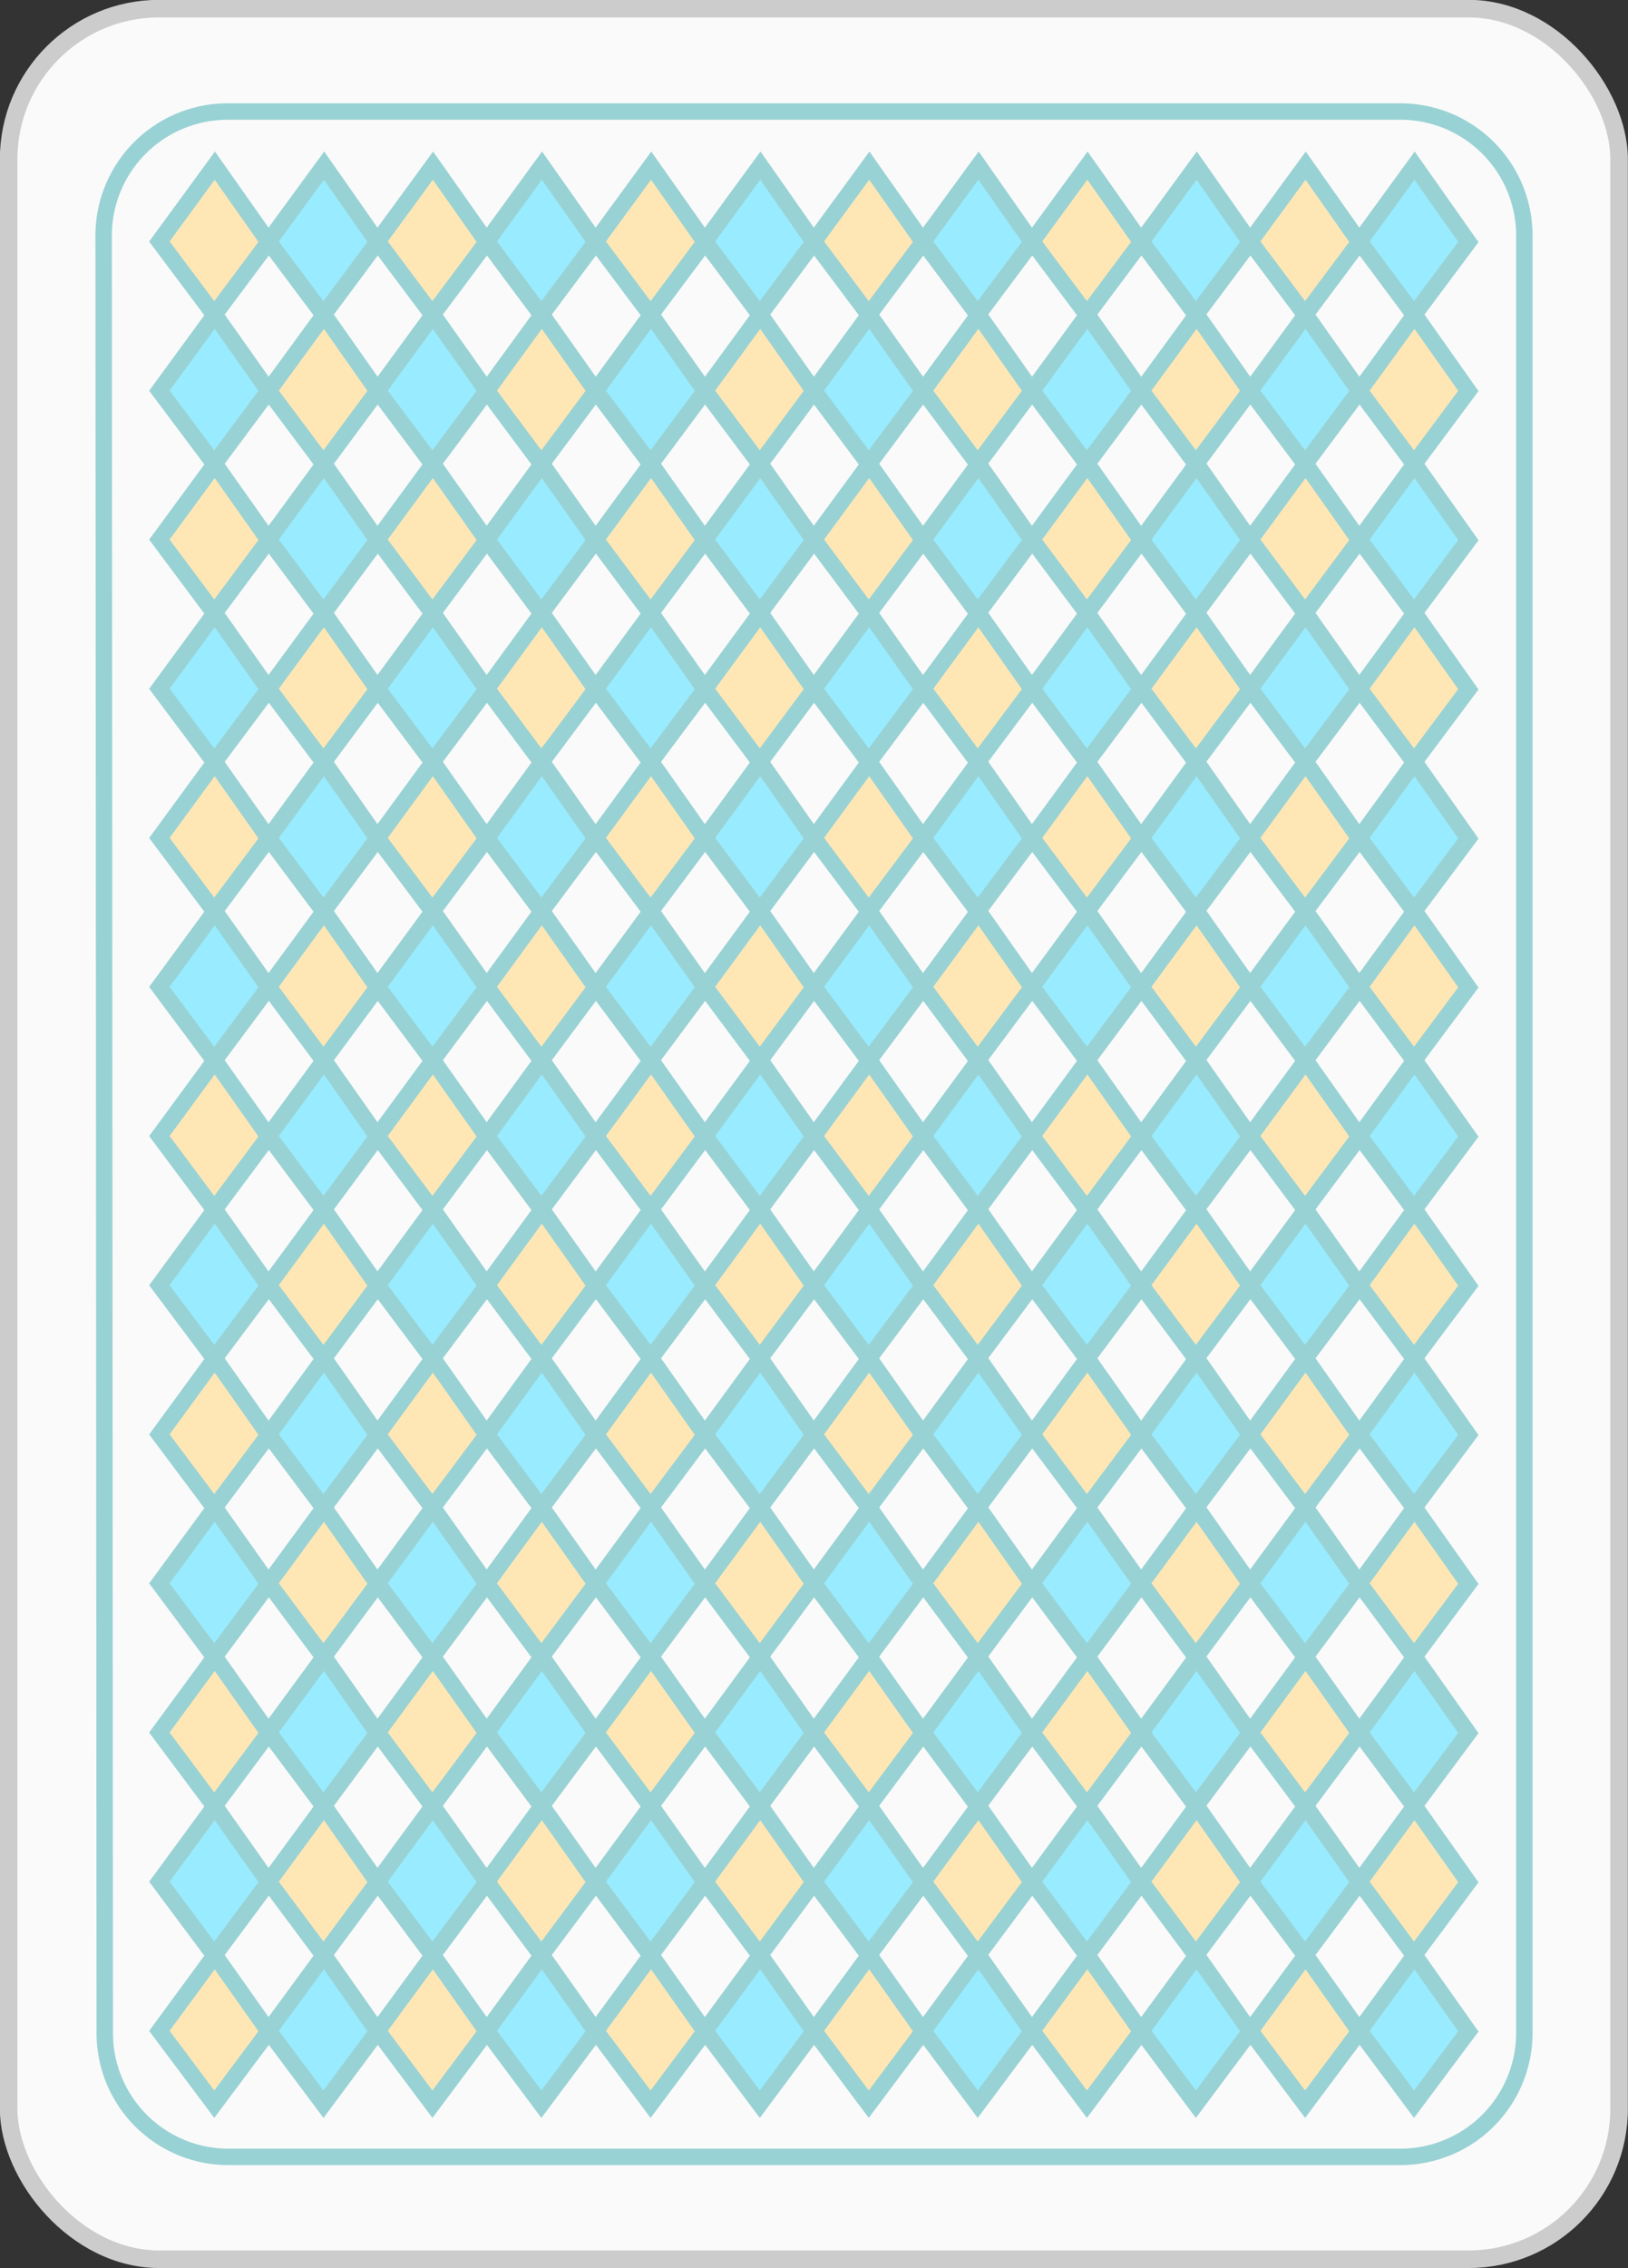 <svg xmlns="http://www.w3.org/2000/svg" viewBox="0 0 58.43 81.34"><rect x="0" y="0" width="58.43" height="81.34" fill="#333333" stroke="none"/><title>Asset 4</title><g id="Layer_2" data-name="Layer 2"><g id="Layer_1-2" data-name="Layer 1"><rect x="0.31" y="0.31" width="57.8" height="80.71" rx="5.4" style="fill:#fafafa"/><rect x="0.31" y="0.31" width="57.8" height="80.71" rx="5.4" style="fill:none;stroke:#ccc;stroke-miterlimit:3.864;stroke-width:0.63px"/><path d="M3.72,8.4A4.45,4.45,0,0,1,8.19,4h42A4.45,4.45,0,0,1,54.71,8.4V72.94a4.45,4.45,0,0,1-4.48,4.41h-42a4.44,4.44,0,0,1-4.47-4.41Z" style="fill:none;stroke:#99d2d4;stroke-miterlimit:3.864;stroke-width:0.59px;fill-rule:evenodd"/><polygon points="7.71 5.94 9.64 8.68 7.69 11.29 5.72 8.66 7.71 5.94" style="fill:#ffe7b5;stroke:#99d2d4;stroke-miterlimit:3.864;stroke-width:0.59px"/><polygon points="15.54 5.94 17.47 8.68 15.52 11.29 13.55 8.66 15.54 5.94" style="fill:#ffe7b5;stroke:#99d2d4;stroke-miterlimit:3.864;stroke-width:0.59px"/><polygon points="11.63 5.94 13.55 8.68 11.61 11.29 9.64 8.66 11.63 5.94" style="fill:#99ebff;stroke:#99d2d4;stroke-miterlimit:3.864;stroke-width:0.59px"/><polygon points="19.45 5.94 21.38 8.68 19.43 11.29 17.47 8.66 19.45 5.94" style="fill:#99ebff;stroke:#99d2d4;stroke-miterlimit:3.864;stroke-width:0.59px"/><polygon points="27.29 5.94 29.21 8.68 27.27 11.29 25.3 8.66 27.29 5.94" style="fill:#99ebff;stroke:#99d2d4;stroke-miterlimit:3.864;stroke-width:0.59px"/><polygon points="23.37 5.94 25.3 8.68 23.35 11.29 21.38 8.66 23.37 5.94" style="fill:#ffe7b5;stroke:#99d2d4;stroke-miterlimit:3.864;stroke-width:0.59px"/><polygon points="31.2 5.94 33.13 8.68 31.18 11.29 29.21 8.66 31.2 5.94" style="fill:#ffe7b5;stroke:#99d2d4;stroke-miterlimit:3.864;stroke-width:0.59px"/><polygon points="35.12 5.94 37.04 8.68 35.09 11.29 33.13 8.66 35.12 5.94" style="fill:#99ebff;stroke:#99d2d4;stroke-miterlimit:3.864;stroke-width:0.59px"/><polygon points="42.95 5.94 44.87 8.68 42.92 11.29 40.96 8.66 42.95 5.94" style="fill:#99ebff;stroke:#99d2d4;stroke-miterlimit:3.864;stroke-width:0.59px"/><polygon points="39.03 5.94 40.96 8.68 39.01 11.29 37.04 8.66 39.03 5.94" style="fill:#ffe7b5;stroke:#99d2d4;stroke-miterlimit:3.864;stroke-width:0.59px"/><polygon points="50.77 5.94 52.7 8.68 50.75 11.29 48.79 8.66 50.77 5.94" style="fill:#99ebff;stroke:#99d2d4;stroke-miterlimit:3.864;stroke-width:0.59px"/><polygon points="46.86 5.94 48.79 8.68 46.84 11.29 44.87 8.66 46.86 5.94" style="fill:#ffe7b5;stroke:#99d2d4;stroke-miterlimit:3.864;stroke-width:0.59px"/><polygon points="7.71 11.29 9.64 14.02 7.69 16.64 5.72 14.01 7.71 11.29" style="fill:#99ebff;stroke:#99d2d4;stroke-miterlimit:3.864;stroke-width:0.59px"/><polygon points="15.54 11.29 17.47 14.02 15.52 16.64 13.55 14.01 15.54 11.29" style="fill:#99ebff;stroke:#99d2d4;stroke-miterlimit:3.864;stroke-width:0.59px"/><polygon points="11.63 11.29 13.55 14.02 11.61 16.64 9.64 14.01 11.63 11.29" style="fill:#ffe7b5;stroke:#99d2d4;stroke-miterlimit:3.864;stroke-width:0.59px"/><polygon points="19.45 11.29 21.38 14.02 19.43 16.64 17.47 14.01 19.45 11.29" style="fill:#ffe7b5;stroke:#99d2d4;stroke-miterlimit:3.864;stroke-width:0.59px"/><polygon points="27.29 11.29 29.21 14.02 27.27 16.64 25.3 14.01 27.29 11.29" style="fill:#ffe7b5;stroke:#99d2d4;stroke-miterlimit:3.864;stroke-width:0.59px"/><polygon points="23.37 11.29 25.3 14.02 23.35 16.64 21.38 14.01 23.37 11.29" style="fill:#99ebff;stroke:#99d2d4;stroke-miterlimit:3.864;stroke-width:0.59px"/><polygon points="31.2 11.29 33.13 14.02 31.18 16.64 29.21 14.01 31.2 11.29" style="fill:#99ebff;stroke:#99d2d4;stroke-miterlimit:3.864;stroke-width:0.59px"/><polygon points="35.12 11.29 37.04 14.02 35.09 16.64 33.13 14.01 35.12 11.29" style="fill:#ffe7b5;stroke:#99d2d4;stroke-miterlimit:3.864;stroke-width:0.59px"/><polygon points="42.95 11.29 44.87 14.02 42.92 16.64 40.96 14.01 42.95 11.29" style="fill:#ffe7b5;stroke:#99d2d4;stroke-miterlimit:3.864;stroke-width:0.59px"/><polygon points="39.03 11.29 40.96 14.02 39.01 16.64 37.04 14.01 39.03 11.29" style="fill:#99ebff;stroke:#99d2d4;stroke-miterlimit:3.864;stroke-width:0.59px"/><polygon points="50.77 11.29 52.7 14.02 50.75 16.64 48.79 14.01 50.77 11.29" style="fill:#ffe7b5;stroke:#99d2d4;stroke-miterlimit:3.864;stroke-width:0.59px"/><polygon points="46.86 11.29 48.79 14.02 46.84 16.64 44.87 14.01 46.86 11.29" style="fill:#99ebff;stroke:#99d2d4;stroke-miterlimit:3.864;stroke-width:0.59px"/><polygon points="7.71 16.64 9.64 19.37 7.69 21.99 5.72 19.35 7.71 16.64" style="fill:#ffe7b5;stroke:#99d2d4;stroke-miterlimit:3.864;stroke-width:0.59px"/><polygon points="15.54 16.64 17.47 19.37 15.52 21.99 13.55 19.35 15.54 16.64" style="fill:#ffe7b5;stroke:#99d2d4;stroke-miterlimit:3.864;stroke-width:0.59px"/><polygon points="11.63 16.64 13.55 19.37 11.61 21.99 9.64 19.35 11.63 16.64" style="fill:#99ebff;stroke:#99d2d4;stroke-miterlimit:3.864;stroke-width:0.59px"/><polygon points="19.45 16.64 21.38 19.37 19.43 21.99 17.47 19.35 19.45 16.64" style="fill:#99ebff;stroke:#99d2d4;stroke-miterlimit:3.864;stroke-width:0.59px"/><polygon points="27.29 16.64 29.21 19.37 27.27 21.99 25.3 19.35 27.29 16.64" style="fill:#99ebff;stroke:#99d2d4;stroke-miterlimit:3.864;stroke-width:0.59px"/><polygon points="23.37 16.64 25.3 19.37 23.35 21.99 21.38 19.35 23.37 16.64" style="fill:#ffe7b5;stroke:#99d2d4;stroke-miterlimit:3.864;stroke-width:0.59px"/><polygon points="31.2 16.64 33.13 19.37 31.18 21.99 29.21 19.35 31.2 16.64" style="fill:#ffe7b5;stroke:#99d2d4;stroke-miterlimit:3.864;stroke-width:0.59px"/><polygon points="35.12 16.64 37.04 19.37 35.09 21.99 33.13 19.35 35.12 16.64" style="fill:#99ebff;stroke:#99d2d4;stroke-miterlimit:3.864;stroke-width:0.59px"/><polygon points="42.95 16.64 44.87 19.37 42.92 21.99 40.96 19.35 42.95 16.64" style="fill:#99ebff;stroke:#99d2d4;stroke-miterlimit:3.864;stroke-width:0.59px"/><polygon points="39.03 16.64 40.96 19.37 39.01 21.99 37.04 19.35 39.03 16.64" style="fill:#ffe7b5;stroke:#99d2d4;stroke-miterlimit:3.864;stroke-width:0.59px"/><polygon points="50.77 16.64 52.7 19.37 50.75 21.99 48.79 19.35 50.77 16.64" style="fill:#99ebff;stroke:#99d2d4;stroke-miterlimit:3.864;stroke-width:0.59px"/><polygon points="46.86 16.64 48.79 19.37 46.84 21.99 44.87 19.35 46.86 16.64" style="fill:#ffe7b5;stroke:#99d2d4;stroke-miterlimit:3.864;stroke-width:0.59px"/><polygon points="7.71 21.99 9.64 24.72 7.69 27.33 5.72 24.7 7.71 21.99" style="fill:#99ebff;stroke:#99d2d4;stroke-miterlimit:3.864;stroke-width:0.59px"/><polygon points="15.54 21.99 17.47 24.72 15.52 27.33 13.55 24.7 15.54 21.99" style="fill:#99ebff;stroke:#99d2d4;stroke-miterlimit:3.864;stroke-width:0.59px"/><polygon points="11.63 21.99 13.55 24.72 11.61 27.33 9.64 24.7 11.63 21.99" style="fill:#ffe7b5;stroke:#99d2d4;stroke-miterlimit:3.864;stroke-width:0.59px"/><polygon points="19.45 21.99 21.38 24.72 19.43 27.33 17.47 24.7 19.45 21.99" style="fill:#ffe7b5;stroke:#99d2d4;stroke-miterlimit:3.864;stroke-width:0.59px"/><polygon points="27.29 21.99 29.21 24.72 27.27 27.33 25.3 24.7 27.29 21.99" style="fill:#ffe7b5;stroke:#99d2d4;stroke-miterlimit:3.864;stroke-width:0.59px"/><polygon points="23.37 21.99 25.3 24.72 23.35 27.33 21.38 24.7 23.37 21.99" style="fill:#99ebff;stroke:#99d2d4;stroke-miterlimit:3.864;stroke-width:0.59px"/><polygon points="31.2 21.99 33.13 24.72 31.18 27.33 29.21 24.7 31.2 21.99" style="fill:#99ebff;stroke:#99d2d4;stroke-miterlimit:3.864;stroke-width:0.59px"/><polygon points="35.12 21.99 37.04 24.72 35.09 27.33 33.13 24.7 35.12 21.99" style="fill:#ffe7b5;stroke:#99d2d4;stroke-miterlimit:3.864;stroke-width:0.59px"/><polygon points="42.95 21.99 44.87 24.72 42.92 27.33 40.96 24.7 42.95 21.99" style="fill:#ffe7b5;stroke:#99d2d4;stroke-miterlimit:3.864;stroke-width:0.59px"/><polygon points="39.03 21.99 40.96 24.72 39.01 27.33 37.04 24.7 39.03 21.99" style="fill:#99ebff;stroke:#99d2d4;stroke-miterlimit:3.864;stroke-width:0.59px"/><polygon points="50.77 21.99 52.7 24.72 50.75 27.33 48.79 24.7 50.77 21.99" style="fill:#ffe7b5;stroke:#99d2d4;stroke-miterlimit:3.864;stroke-width:0.59px"/><polygon points="46.86 21.99 48.79 24.72 46.84 27.33 44.87 24.7 46.86 21.99" style="fill:#99ebff;stroke:#99d2d4;stroke-miterlimit:3.864;stroke-width:0.59px"/><polygon points="7.71 27.33 9.64 30.07 7.69 32.68 5.72 30.05 7.71 27.33" style="fill:#ffe7b5;stroke:#99d2d4;stroke-miterlimit:3.864;stroke-width:0.59px"/><polygon points="15.54 27.33 17.47 30.07 15.52 32.68 13.55 30.05 15.54 27.33" style="fill:#ffe7b5;stroke:#99d2d4;stroke-miterlimit:3.864;stroke-width:0.59px"/><polygon points="11.63 27.33 13.55 30.07 11.61 32.68 9.64 30.05 11.63 27.33" style="fill:#99ebff;stroke:#99d2d4;stroke-miterlimit:3.864;stroke-width:0.59px"/><polygon points="19.45 27.33 21.38 30.07 19.43 32.68 17.47 30.05 19.45 27.33" style="fill:#99ebff;stroke:#99d2d4;stroke-miterlimit:3.864;stroke-width:0.59px"/><polygon points="27.29 27.33 29.21 30.07 27.27 32.68 25.3 30.05 27.29 27.33" style="fill:#99ebff;stroke:#99d2d4;stroke-miterlimit:3.864;stroke-width:0.59px"/><polygon points="23.37 27.33 25.3 30.07 23.35 32.68 21.38 30.05 23.37 27.33" style="fill:#ffe7b5;stroke:#99d2d4;stroke-miterlimit:3.864;stroke-width:0.59px"/><polygon points="31.2 27.33 33.13 30.07 31.18 32.68 29.21 30.05 31.2 27.33" style="fill:#ffe7b5;stroke:#99d2d4;stroke-miterlimit:3.864;stroke-width:0.59px"/><polygon points="35.12 27.33 37.04 30.07 35.09 32.68 33.13 30.05 35.12 27.33" style="fill:#99ebff;stroke:#99d2d4;stroke-miterlimit:3.864;stroke-width:0.59px"/><polygon points="42.95 27.33 44.87 30.07 42.92 32.68 40.96 30.05 42.95 27.33" style="fill:#99ebff;stroke:#99d2d4;stroke-miterlimit:3.864;stroke-width:0.59px"/><polygon points="39.03 27.33 40.96 30.07 39.01 32.68 37.04 30.05 39.03 27.33" style="fill:#ffe7b5;stroke:#99d2d4;stroke-miterlimit:3.864;stroke-width:0.59px"/><polygon points="50.77 27.33 52.7 30.07 50.75 32.68 48.79 30.05 50.77 27.33" style="fill:#99ebff;stroke:#99d2d4;stroke-miterlimit:3.864;stroke-width:0.59px"/><polygon points="46.86 27.33 48.79 30.07 46.84 32.68 44.87 30.05 46.86 27.33" style="fill:#ffe7b5;stroke:#99d2d4;stroke-miterlimit:3.864;stroke-width:0.59px"/><polygon points="7.71 32.68 9.64 35.41 7.69 38.03 5.72 35.39 7.71 32.68" style="fill:#99ebff;stroke:#99d2d4;stroke-miterlimit:3.864;stroke-width:0.59px"/><polygon points="15.54 32.68 17.47 35.41 15.52 38.03 13.55 35.39 15.54 32.68" style="fill:#99ebff;stroke:#99d2d4;stroke-miterlimit:3.864;stroke-width:0.59px"/><polygon points="11.63 32.68 13.55 35.41 11.61 38.03 9.64 35.39 11.63 32.68" style="fill:#ffe7b5;stroke:#99d2d4;stroke-miterlimit:3.864;stroke-width:0.59px"/><polygon points="19.45 32.68 21.38 35.41 19.43 38.03 17.47 35.39 19.45 32.68" style="fill:#ffe7b5;stroke:#99d2d4;stroke-miterlimit:3.864;stroke-width:0.59px"/><polygon points="27.29 32.68 29.21 35.41 27.27 38.03 25.3 35.39 27.29 32.68" style="fill:#ffe7b5;stroke:#99d2d4;stroke-miterlimit:3.864;stroke-width:0.59px"/><polygon points="23.37 32.68 25.3 35.41 23.35 38.03 21.38 35.39 23.37 32.68" style="fill:#99ebff;stroke:#99d2d4;stroke-miterlimit:3.864;stroke-width:0.59px"/><polygon points="31.2 32.68 33.13 35.41 31.18 38.03 29.21 35.39 31.2 32.68" style="fill:#99ebff;stroke:#99d2d4;stroke-miterlimit:3.864;stroke-width:0.59px"/><polygon points="35.12 32.68 37.04 35.41 35.09 38.03 33.13 35.39 35.12 32.68" style="fill:#ffe7b5;stroke:#99d2d4;stroke-miterlimit:3.864;stroke-width:0.59px"/><polygon points="42.95 32.68 44.87 35.41 42.92 38.03 40.96 35.39 42.95 32.68" style="fill:#ffe7b5;stroke:#99d2d4;stroke-miterlimit:3.864;stroke-width:0.59px"/><polygon points="39.03 32.68 40.96 35.41 39.01 38.03 37.04 35.39 39.03 32.68" style="fill:#99ebff;stroke:#99d2d4;stroke-miterlimit:3.864;stroke-width:0.59px"/><polygon points="50.77 32.68 52.7 35.41 50.75 38.03 48.79 35.39 50.77 32.68" style="fill:#ffe7b5;stroke:#99d2d4;stroke-miterlimit:3.864;stroke-width:0.59px"/><polygon points="46.86 32.68 48.79 35.41 46.84 38.03 44.87 35.39 46.86 32.68" style="fill:#99ebff;stroke:#99d2d4;stroke-miterlimit:3.864;stroke-width:0.59px"/><polygon points="7.71 38.03 9.64 40.76 7.69 43.38 5.72 40.74 7.71 38.03" style="fill:#ffe7b5;stroke:#99d2d4;stroke-miterlimit:3.864;stroke-width:0.59px"/><polygon points="15.54 38.03 17.47 40.76 15.52 43.38 13.55 40.74 15.54 38.03" style="fill:#ffe7b5;stroke:#99d2d4;stroke-miterlimit:3.864;stroke-width:0.59px"/><polygon points="11.63 38.03 13.55 40.76 11.61 43.38 9.64 40.74 11.63 38.03" style="fill:#99ebff;stroke:#99d2d4;stroke-miterlimit:3.864;stroke-width:0.59px"/><polygon points="19.45 38.03 21.38 40.76 19.43 43.38 17.47 40.74 19.45 38.03" style="fill:#99ebff;stroke:#99d2d4;stroke-miterlimit:3.864;stroke-width:0.59px"/><polygon points="27.29 38.03 29.21 40.76 27.27 43.38 25.3 40.74 27.29 38.03" style="fill:#99ebff;stroke:#99d2d4;stroke-miterlimit:3.864;stroke-width:0.59px"/><polygon points="23.37 38.03 25.3 40.76 23.35 43.38 21.38 40.74 23.37 38.03" style="fill:#ffe7b5;stroke:#99d2d4;stroke-miterlimit:3.864;stroke-width:0.59px"/><polygon points="31.2 38.03 33.13 40.76 31.18 43.38 29.21 40.74 31.2 38.03" style="fill:#ffe7b5;stroke:#99d2d4;stroke-miterlimit:3.864;stroke-width:0.59px"/><polygon points="35.12 38.03 37.04 40.76 35.09 43.38 33.13 40.74 35.12 38.03" style="fill:#99ebff;stroke:#99d2d4;stroke-miterlimit:3.864;stroke-width:0.59px"/><polygon points="42.95 38.03 44.87 40.76 42.92 43.38 40.96 40.74 42.95 38.03" style="fill:#99ebff;stroke:#99d2d4;stroke-miterlimit:3.864;stroke-width:0.59px"/><polygon points="39.03 38.03 40.96 40.76 39.01 43.38 37.04 40.74 39.03 38.03" style="fill:#ffe7b5;stroke:#99d2d4;stroke-miterlimit:3.864;stroke-width:0.59px"/><polygon points="50.77 38.03 52.7 40.76 50.75 43.38 48.79 40.74 50.77 38.03" style="fill:#99ebff;stroke:#99d2d4;stroke-miterlimit:3.864;stroke-width:0.59px"/><polygon points="46.86 38.03 48.79 40.76 46.84 43.38 44.87 40.74 46.86 38.03" style="fill:#ffe7b5;stroke:#99d2d4;stroke-miterlimit:3.864;stroke-width:0.59px"/><polygon points="7.71 43.38 9.64 46.11 7.69 48.72 5.72 46.09 7.71 43.38" style="fill:#99ebff;stroke:#99d2d4;stroke-miterlimit:3.864;stroke-width:0.59px"/><polygon points="15.54 43.38 17.47 46.11 15.52 48.72 13.55 46.09 15.54 43.38" style="fill:#99ebff;stroke:#99d2d4;stroke-miterlimit:3.864;stroke-width:0.59px"/><polygon points="11.63 43.38 13.55 46.11 11.61 48.72 9.64 46.09 11.63 43.38" style="fill:#ffe7b5;stroke:#99d2d4;stroke-miterlimit:3.864;stroke-width:0.59px"/><polygon points="19.45 43.38 21.38 46.11 19.43 48.72 17.47 46.09 19.45 43.38" style="fill:#ffe7b5;stroke:#99d2d4;stroke-miterlimit:3.864;stroke-width:0.59px"/><polygon points="27.29 43.38 29.21 46.11 27.27 48.72 25.3 46.09 27.29 43.38" style="fill:#ffe7b5;stroke:#99d2d4;stroke-miterlimit:3.864;stroke-width:0.59px"/><polygon points="23.37 43.38 25.3 46.11 23.35 48.72 21.38 46.09 23.37 43.38" style="fill:#99ebff;stroke:#99d2d4;stroke-miterlimit:3.864;stroke-width:0.59px"/><polygon points="31.2 43.38 33.13 46.11 31.18 48.72 29.21 46.09 31.2 43.38" style="fill:#99ebff;stroke:#99d2d4;stroke-miterlimit:3.864;stroke-width:0.59px"/><polygon points="35.12 43.38 37.04 46.11 35.09 48.72 33.13 46.09 35.12 43.38" style="fill:#ffe7b5;stroke:#99d2d4;stroke-miterlimit:3.864;stroke-width:0.59px"/><polygon points="42.95 43.38 44.87 46.11 42.92 48.72 40.96 46.09 42.95 43.38" style="fill:#ffe7b5;stroke:#99d2d4;stroke-miterlimit:3.864;stroke-width:0.59px"/><polygon points="39.03 43.38 40.96 46.11 39.01 48.72 37.04 46.09 39.03 43.38" style="fill:#99ebff;stroke:#99d2d4;stroke-miterlimit:3.864;stroke-width:0.59px"/><polygon points="50.77 43.38 52.7 46.11 50.75 48.72 48.79 46.09 50.77 43.38" style="fill:#ffe7b5;stroke:#99d2d4;stroke-miterlimit:3.864;stroke-width:0.59px"/><polygon points="46.86 43.38 48.79 46.11 46.84 48.72 44.87 46.09 46.86 43.38" style="fill:#99ebff;stroke:#99d2d4;stroke-miterlimit:3.864;stroke-width:0.59px"/><polygon points="7.71 48.72 9.64 51.46 7.69 54.07 5.72 51.44 7.71 48.72" style="fill:#ffe7b5;stroke:#99d2d4;stroke-miterlimit:3.864;stroke-width:0.59px"/><polygon points="15.54 48.72 17.47 51.46 15.52 54.07 13.55 51.44 15.54 48.72" style="fill:#ffe7b5;stroke:#99d2d4;stroke-miterlimit:3.864;stroke-width:0.59px"/><polygon points="11.63 48.72 13.55 51.46 11.61 54.07 9.64 51.44 11.63 48.72" style="fill:#99ebff;stroke:#99d2d4;stroke-miterlimit:3.864;stroke-width:0.59px"/><polygon points="19.45 48.72 21.38 51.46 19.43 54.07 17.47 51.44 19.45 48.72" style="fill:#99ebff;stroke:#99d2d4;stroke-miterlimit:3.864;stroke-width:0.59px"/><polygon points="27.29 48.72 29.21 51.46 27.27 54.07 25.3 51.44 27.29 48.72" style="fill:#99ebff;stroke:#99d2d4;stroke-miterlimit:3.864;stroke-width:0.59px"/><polygon points="23.37 48.72 25.3 51.46 23.35 54.07 21.38 51.44 23.37 48.72" style="fill:#ffe7b5;stroke:#99d2d4;stroke-miterlimit:3.864;stroke-width:0.59px"/><polygon points="31.2 48.72 33.13 51.46 31.18 54.07 29.21 51.44 31.2 48.72" style="fill:#ffe7b5;stroke:#99d2d4;stroke-miterlimit:3.864;stroke-width:0.59px"/><polygon points="35.12 48.72 37.04 51.46 35.09 54.07 33.13 51.44 35.12 48.72" style="fill:#99ebff;stroke:#99d2d4;stroke-miterlimit:3.864;stroke-width:0.59px"/><polygon points="42.95 48.72 44.87 51.46 42.92 54.07 40.96 51.44 42.95 48.72" style="fill:#99ebff;stroke:#99d2d4;stroke-miterlimit:3.864;stroke-width:0.59px"/><polygon points="39.03 48.72 40.96 51.46 39.01 54.07 37.04 51.44 39.03 48.72" style="fill:#ffe7b5;stroke:#99d2d4;stroke-miterlimit:3.864;stroke-width:0.59px"/><polygon points="50.77 48.72 52.7 51.46 50.75 54.07 48.79 51.44 50.77 48.72" style="fill:#99ebff;stroke:#99d2d4;stroke-miterlimit:3.864;stroke-width:0.59px"/><polygon points="46.86 48.72 48.79 51.46 46.84 54.07 44.87 51.44 46.86 48.72" style="fill:#ffe7b5;stroke:#99d2d4;stroke-miterlimit:3.864;stroke-width:0.59px"/><polygon points="7.71 54.07 9.64 56.8 7.69 59.42 5.72 56.78 7.71 54.07" style="fill:#99ebff;stroke:#99d2d4;stroke-miterlimit:3.864;stroke-width:0.59px"/><polygon points="15.54 54.07 17.47 56.8 15.52 59.42 13.55 56.78 15.54 54.07" style="fill:#99ebff;stroke:#99d2d4;stroke-miterlimit:3.864;stroke-width:0.59px"/><polygon points="11.63 54.07 13.55 56.8 11.61 59.42 9.64 56.78 11.63 54.07" style="fill:#ffe7b5;stroke:#99d2d4;stroke-miterlimit:3.864;stroke-width:0.59px"/><polygon points="19.45 54.07 21.38 56.8 19.43 59.42 17.47 56.78 19.45 54.07" style="fill:#ffe7b5;stroke:#99d2d4;stroke-miterlimit:3.864;stroke-width:0.59px"/><polygon points="27.29 54.07 29.21 56.8 27.27 59.42 25.3 56.78 27.29 54.07" style="fill:#ffe7b5;stroke:#99d2d4;stroke-miterlimit:3.864;stroke-width:0.59px"/><polygon points="23.37 54.07 25.3 56.8 23.35 59.42 21.38 56.78 23.37 54.07" style="fill:#99ebff;stroke:#99d2d4;stroke-miterlimit:3.864;stroke-width:0.59px"/><polygon points="31.2 54.07 33.13 56.8 31.18 59.42 29.21 56.78 31.2 54.07" style="fill:#99ebff;stroke:#99d2d4;stroke-miterlimit:3.864;stroke-width:0.59px"/><polygon points="35.12 54.07 37.04 56.8 35.09 59.42 33.13 56.78 35.12 54.07" style="fill:#ffe7b5;stroke:#99d2d4;stroke-miterlimit:3.864;stroke-width:0.59px"/><polygon points="42.95 54.07 44.87 56.8 42.92 59.42 40.96 56.78 42.95 54.07" style="fill:#ffe7b5;stroke:#99d2d4;stroke-miterlimit:3.864;stroke-width:0.59px"/><polygon points="39.03 54.07 40.96 56.8 39.01 59.42 37.04 56.78 39.03 54.07" style="fill:#99ebff;stroke:#99d2d4;stroke-miterlimit:3.864;stroke-width:0.59px"/><polygon points="50.77 54.07 52.7 56.8 50.75 59.42 48.79 56.78 50.77 54.07" style="fill:#ffe7b5;stroke:#99d2d4;stroke-miterlimit:3.864;stroke-width:0.59px"/><polygon points="46.86 54.07 48.79 56.8 46.84 59.42 44.87 56.78 46.86 54.07" style="fill:#99ebff;stroke:#99d2d4;stroke-miterlimit:3.864;stroke-width:0.59px"/><polygon points="7.71 59.42 9.64 62.15 7.69 64.77 5.72 62.13 7.71 59.42" style="fill:#ffe7b5;stroke:#99d2d4;stroke-miterlimit:3.864;stroke-width:0.59px"/><polygon points="15.54 59.42 17.47 62.15 15.52 64.77 13.55 62.13 15.54 59.42" style="fill:#ffe7b5;stroke:#99d2d4;stroke-miterlimit:3.864;stroke-width:0.59px"/><polygon points="11.63 59.42 13.55 62.15 11.61 64.77 9.64 62.13 11.63 59.42" style="fill:#99ebff;stroke:#99d2d4;stroke-miterlimit:3.864;stroke-width:0.59px"/><polygon points="19.45 59.42 21.38 62.15 19.43 64.77 17.47 62.13 19.45 59.42" style="fill:#99ebff;stroke:#99d2d4;stroke-miterlimit:3.864;stroke-width:0.59px"/><polygon points="27.29 59.42 29.21 62.15 27.27 64.77 25.3 62.13 27.29 59.42" style="fill:#99ebff;stroke:#99d2d4;stroke-miterlimit:3.864;stroke-width:0.59px"/><polygon points="23.37 59.42 25.3 62.15 23.35 64.77 21.38 62.13 23.37 59.42" style="fill:#ffe7b5;stroke:#99d2d4;stroke-miterlimit:3.864;stroke-width:0.59px"/><polygon points="31.2 59.42 33.13 62.15 31.18 64.77 29.21 62.13 31.2 59.42" style="fill:#ffe7b5;stroke:#99d2d4;stroke-miterlimit:3.864;stroke-width:0.59px"/><polygon points="35.12 59.42 37.04 62.15 35.09 64.77 33.13 62.13 35.12 59.42" style="fill:#99ebff;stroke:#99d2d4;stroke-miterlimit:3.864;stroke-width:0.59px"/><polygon points="42.95 59.42 44.87 62.15 42.92 64.77 40.96 62.13 42.95 59.42" style="fill:#99ebff;stroke:#99d2d4;stroke-miterlimit:3.864;stroke-width:0.59px"/><polygon points="39.03 59.42 40.96 62.15 39.01 64.77 37.04 62.13 39.03 59.42" style="fill:#ffe7b5;stroke:#99d2d4;stroke-miterlimit:3.864;stroke-width:0.59px"/><polygon points="50.77 59.42 52.7 62.15 50.75 64.77 48.79 62.13 50.77 59.42" style="fill:#99ebff;stroke:#99d2d4;stroke-miterlimit:3.864;stroke-width:0.59px"/><polygon points="46.86 59.42 48.79 62.15 46.84 64.77 44.87 62.13 46.86 59.42" style="fill:#ffe7b5;stroke:#99d2d4;stroke-miterlimit:3.864;stroke-width:0.59px"/><polygon points="7.71 64.77 9.64 67.5 7.69 70.12 5.72 67.48 7.71 64.77" style="fill:#99ebff;stroke:#99d2d4;stroke-miterlimit:3.864;stroke-width:0.59px"/><polygon points="15.54 64.77 17.47 67.5 15.52 70.12 13.55 67.48 15.54 64.77" style="fill:#99ebff;stroke:#99d2d4;stroke-miterlimit:3.864;stroke-width:0.59px"/><polygon points="11.63 64.77 13.55 67.5 11.61 70.12 9.64 67.48 11.63 64.77" style="fill:#ffe7b5;stroke:#99d2d4;stroke-miterlimit:3.864;stroke-width:0.59px"/><polygon points="19.45 64.77 21.38 67.5 19.43 70.12 17.47 67.48 19.45 64.77" style="fill:#ffe7b5;stroke:#99d2d4;stroke-miterlimit:3.864;stroke-width:0.59px"/><polygon points="27.29 64.77 29.21 67.5 27.27 70.12 25.3 67.48 27.29 64.77" style="fill:#ffe7b5;stroke:#99d2d4;stroke-miterlimit:3.864;stroke-width:0.59px"/><polygon points="23.37 64.77 25.3 67.5 23.35 70.12 21.38 67.48 23.37 64.77" style="fill:#99ebff;stroke:#99d2d4;stroke-miterlimit:3.864;stroke-width:0.59px"/><polygon points="31.2 64.77 33.13 67.5 31.18 70.12 29.21 67.48 31.2 64.77" style="fill:#99ebff;stroke:#99d2d4;stroke-miterlimit:3.864;stroke-width:0.59px"/><polygon points="35.12 64.77 37.04 67.5 35.09 70.12 33.13 67.48 35.12 64.77" style="fill:#ffe7b5;stroke:#99d2d4;stroke-miterlimit:3.864;stroke-width:0.59px"/><polygon points="42.95 64.77 44.87 67.5 42.92 70.12 40.96 67.48 42.95 64.77" style="fill:#ffe7b5;stroke:#99d2d4;stroke-miterlimit:3.864;stroke-width:0.59px"/><polygon points="39.03 64.77 40.96 67.5 39.01 70.12 37.04 67.48 39.03 64.77" style="fill:#99ebff;stroke:#99d2d4;stroke-miterlimit:3.864;stroke-width:0.59px"/><polygon points="50.77 64.77 52.7 67.5 50.75 70.12 48.79 67.48 50.77 64.77" style="fill:#ffe7b5;stroke:#99d2d4;stroke-miterlimit:3.864;stroke-width:0.59px"/><polygon points="46.86 64.77 48.79 67.5 46.84 70.12 44.87 67.48 46.86 64.77" style="fill:#99ebff;stroke:#99d2d4;stroke-miterlimit:3.864;stroke-width:0.59px"/><polygon points="7.71 70.12 9.64 72.85 7.69 75.46 5.72 72.83 7.71 70.12" style="fill:#ffe7b5;stroke:#99d2d4;stroke-miterlimit:3.864;stroke-width:0.59px"/><polygon points="15.54 70.12 17.47 72.85 15.52 75.46 13.55 72.83 15.54 70.12" style="fill:#ffe7b5;stroke:#99d2d4;stroke-miterlimit:3.864;stroke-width:0.59px"/><polygon points="11.63 70.12 13.55 72.85 11.61 75.46 9.64 72.83 11.63 70.12" style="fill:#99ebff;stroke:#99d2d4;stroke-miterlimit:3.864;stroke-width:0.59px"/><polygon points="19.45 70.12 21.38 72.85 19.43 75.46 17.47 72.83 19.45 70.12" style="fill:#99ebff;stroke:#99d2d4;stroke-miterlimit:3.864;stroke-width:0.59px"/><polygon points="27.29 70.12 29.21 72.85 27.27 75.46 25.3 72.83 27.29 70.12" style="fill:#99ebff;stroke:#99d2d4;stroke-miterlimit:3.864;stroke-width:0.59px"/><polygon points="23.37 70.12 25.3 72.85 23.35 75.46 21.38 72.83 23.37 70.12" style="fill:#ffe7b5;stroke:#99d2d4;stroke-miterlimit:3.864;stroke-width:0.59px"/><polygon points="31.2 70.12 33.13 72.85 31.18 75.46 29.21 72.83 31.2 70.12" style="fill:#ffe7b5;stroke:#99d2d4;stroke-miterlimit:3.864;stroke-width:0.59px"/><polygon points="35.12 70.12 37.04 72.85 35.09 75.46 33.13 72.83 35.12 70.12" style="fill:#99ebff;stroke:#99d2d4;stroke-miterlimit:3.864;stroke-width:0.59px"/><polygon points="42.95 70.12 44.87 72.85 42.92 75.46 40.96 72.83 42.95 70.12" style="fill:#99ebff;stroke:#99d2d4;stroke-miterlimit:3.864;stroke-width:0.59px"/><polygon points="39.03 70.12 40.96 72.85 39.01 75.46 37.04 72.83 39.03 70.12" style="fill:#ffe7b5;stroke:#99d2d4;stroke-miterlimit:3.864;stroke-width:0.59px"/><polygon points="50.77 70.12 52.7 72.85 50.75 75.46 48.79 72.83 50.77 70.12" style="fill:#99ebff;stroke:#99d2d4;stroke-miterlimit:3.864;stroke-width:0.59px"/><polygon points="46.86 70.12 48.79 72.85 46.84 75.46 44.87 72.83 46.86 70.12" style="fill:#ffe7b5;stroke:#99d2d4;stroke-miterlimit:3.864;stroke-width:0.59px"/></g></g></svg>